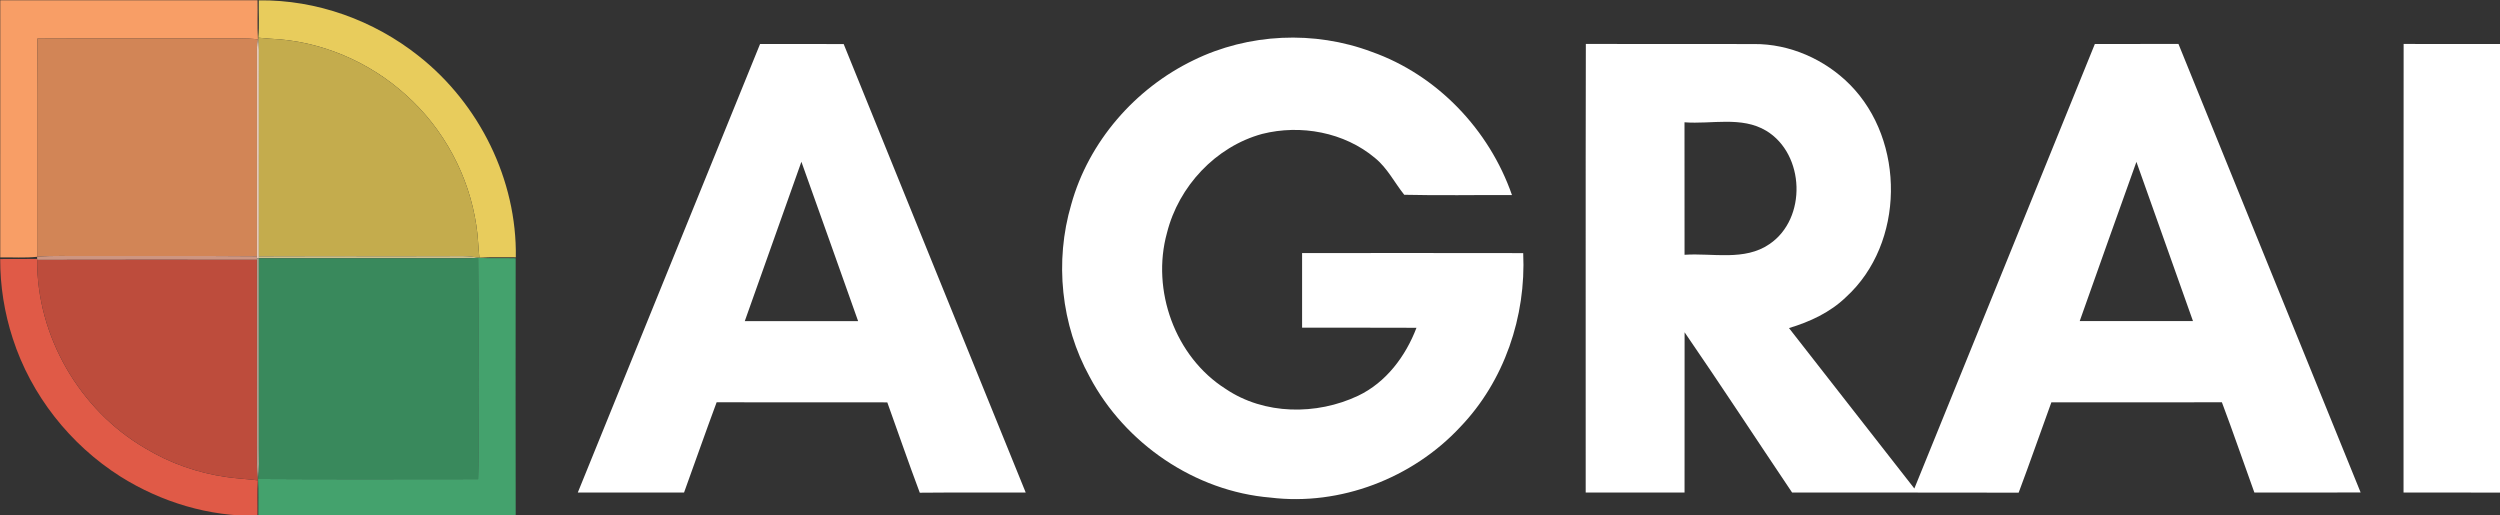 <?xml version="1.0" encoding="UTF-8" standalone="no"?>
<!-- Created with Inkscape (http://www.inkscape.org/) -->

<svg
   width="184.713mm"
   height="38.055mm"
   viewBox="0 0 184.713 38.055"
   version="1.1"
   id="svg5"
   xml:space="preserve"
   xmlns:inkscape="http://www.inkscape.org/namespaces/inkscape"
   xmlns:sodipodi="http://sodipodi.sourceforge.net/DTD/sodipodi-0.dtd"
   xmlns="http://www.w3.org/2000/svg"
   xmlns:svg="http://www.w3.org/2000/svg"><rect x="0" y="0" width="184.713" height="38.055" fill="#333333" stroke="none"/><sodipodi:namedview
     id="namedview7"
     pagecolor="#ffffff"
     bordercolor="#000000"
     borderopacity="0.25"
     inkscape:showpageshadow="2"
     inkscape:pageopacity="0.0"
     inkscape:pagecheckerboard="0"
     inkscape:deskcolor="#d1d1d1"
     inkscape:document-units="mm"
     showgrid="false" /><defs
     id="defs2" /><g
     inkscape:label="Capa 1"
     inkscape:groupmode="layer"
     id="layer1"
     transform="translate(-40.862,-123.002)"><g
       id="#f89e66ff"
       transform="matrix(0.141,0,0,0.141,25.727,104.005)"
       inkscape:export-filename="#f89e66ff.svg"
       inkscape:export-xdpi="96"
       inkscape:export-ydpi="96"><path
         fill="#f89e66"
         opacity="1"
         d="m 107.49,134.88 c 44.94,-0.02 89.87,-0.01 134.8,0 0.14,6.8 -0.2,13.62 0.21,20.41 -3.16,-0.29 -6.34,-0.48 -9.51,-0.46 -35.36,0.17 -70.72,-0.08 -106.08,0.12 -0.23,38.11 -0.02,76.23 -0.12,114.34 -6.42,0.69 -12.87,0.2 -19.31,0.32 0.02,-44.91 -0.01,-89.82 0.01,-134.73 z"
         id="path6162" /></g><g
       id="#e8cc5cff"
       transform="matrix(0.141,0,0,0.141,25.727,104.005)"><path
         fill="#e8cc5c"
         opacity="1"
         d="m 242.94,134.92 c 30.25,-0.4 60.28,10.43 83.88,29.22 31.71,25.02 51.48,64.9 50.81,105.42 -6.36,0.08 -12.73,-0.24 -19.08,0.22 -0.62,-5.6 -0.68,-11.27 -1.59,-16.84 -3.85,-26.08 -17.06,-50.66 -36.69,-68.26 -19.4,-17.65 -45.03,-28.61 -71.3,-29.66 -2.1,-0.13 -4.18,-0.32 -6.27,-0.54 0.59,-6.5 0.12,-13.04 0.24,-19.56 z"
         id="path6165" /></g><g
       id="#d28556ff"
       transform="matrix(0.141,0,0,0.141,25.727,104.005)"><path
         fill="#d28556"
         opacity="1"
         d="m 126.91,154.95 c 35.36,-0.2 70.72,0.05 106.08,-0.12 3.17,-0.02 6.35,0.17 9.51,0.46 -0.31,1.55 -0.48,3.12 -0.52,4.69 0.03,36.34 0.04,72.69 0,109.03 -29.99,-0.26 -59.98,-0.05 -89.96,-0.13 -8.41,0.13 -16.84,-0.36 -25.23,0.41 0.1,-38.11 -0.11,-76.23 0.12,-114.34 z"
         id="path6168" /></g><g
       id="#e4cab8ff"
       transform="matrix(0.141,0,0,0.141,25.727,104.005)"><path
         fill="#e4cab8"
         opacity="1"
         d="m 242.5,155.29 0.2,-0.81 c 0.18,2.16 0.3,4.33 0.32,6.5 -0.04,36.02 -0.01,72.05 -0.02,108.07 v 1.01 l -1.02,0.04 v -1.09 c 0.04,-36.34 0.03,-72.69 0,-109.03 0.04,-1.57 0.21,-3.14 0.52,-4.69 z"
         id="path6171" /></g><g
       id="#c4ac4dff"
       transform="matrix(0.141,0,0,0.141,25.727,104.005)"><path
         fill="#c4ac4d"
         opacity="1"
         d="m 242.7,154.48 c 2.09,0.22 4.17,0.41 6.27,0.54 26.27,1.05 51.9,12.01 71.3,29.66 19.63,17.6 32.84,42.18 36.69,68.26 0.91,5.57 0.97,11.24 1.59,16.84 -2.84,-0.44 -5.7,-0.8 -8.57,-0.83 -35.66,0.14 -71.32,-0.04 -106.98,0.1 0.01,-36.02 -0.02,-72.05 0.02,-108.07 -0.02,-2.17 -0.14,-4.34 -0.32,-6.5 z"
         id="path6174" /></g><g
       id="#2b2b2bff"
       transform="matrix(0.353,0,0,0.353,-59.363,47.05)"
       style="fill:#ffffff;stroke-width:1.001;stroke-dasharray:none"
       inkscape:export-filename="#2b2b2bff.svg"
       inkscape:export-xdpi="96"
       inkscape:export-ydpi="96"><path
         fill="#2b2b2b"
         opacity="1"
         d="m 533.73,227.77 c 11.51,-5.64 25.3,-6.27 37.3,-1.76 13.71,4.85 24.6,16.3 29.36,29.98 -7.52,-0.04 -15.04,0.12 -22.55,-0.06 -2.05,-2.56 -3.53,-5.6 -6.12,-7.7 -6.42,-5.4 -15.56,-7.07 -23.61,-5.04 -9.74,2.66 -17.49,10.97 -19.93,20.71 -3.32,12 1.68,25.95 12.28,32.66 8.09,5.47 19.03,5.54 27.72,1.44 5.86,-2.79 9.95,-8.27 12.22,-14.23 -7.98,-0.04 -15.96,-0.01 -23.94,-0.02 0,-5.21 0,-10.42 0,-15.62 15.42,-0.01 30.85,-0.02 46.28,0.01 0.62,13.26 -3.94,26.78 -13.19,36.41 -9.97,10.71 -25.13,16.55 -39.71,14.76 -15.8,-1.3 -30.45,-11.31 -37.84,-25.27 -6.01,-10.88 -7.37,-24.16 -3.86,-36.08 3.64,-13.13 13.36,-24.29 25.59,-30.19 z"
         id="path6177"
         style="fill:#ffffff;stroke-width:1.001;stroke-dasharray:none" /><path
         fill="#2b2b2b"
         opacity="1"
         d="m 443.01,224.37 c 5.83,0.01 11.66,0 17.5,0.01 12.67,31.3 25.41,62.58 38.1,93.87 -7.39,0.02 -14.78,-0.03 -22.17,0.04 -2.36,-6.27 -4.53,-12.61 -6.8,-18.91 -11.91,-0.02 -23.81,0.02 -35.72,-0.02 -2.33,6.28 -4.54,12.6 -6.82,18.89 -7.41,0 -14.83,0.01 -22.24,0 12.73,-31.29 25.41,-62.6 38.15,-93.88 m 8.65,24.65 c -3.94,11.12 -7.9,22.23 -11.85,33.35 7.91,0 15.81,0 23.72,0 -3.97,-11.11 -7.87,-22.25 -11.87,-33.35 z"
         id="path6179"
         style="fill:#ffffff;stroke-width:1.001;stroke-dasharray:none" /><path
         fill="#2b2b2b"
         opacity="1"
         d="m 615.85,224.36 c 11.73,0.04 23.45,-0.02 35.18,0.02 7.49,-0.06 14.85,3.2 20.1,8.5 11.64,11.75 11.5,33.23 -0.82,44.46 -3.31,3.21 -7.57,5.18 -11.94,6.49 8.77,11.18 17.47,22.41 26.24,33.58 12.59,-31.02 25.21,-62.02 37.78,-93.04 5.83,0 11.66,0.01 17.5,-0.01 12.73,31.28 25.38,62.6 38.13,93.88 -7.42,0.03 -14.83,0 -22.24,0.02 -2.28,-6.3 -4.44,-12.64 -6.8,-18.9 -11.9,0.04 -23.8,0.01 -35.69,0.01 -2.3,6.3 -4.49,12.64 -6.85,18.91 -15.8,-0.05 -31.61,0 -47.42,-0.03 -7.51,-11.17 -14.88,-22.45 -22.5,-33.54 -0.01,11.18 0,22.36 -0.01,33.54 -6.9,0.01 -13.79,0 -20.69,0 0.02,-31.3 -0.04,-62.59 0.03,-93.89 m 20.65,16.4 c 0.02,9.24 0.01,18.49 0.01,27.73 5.89,-0.4 12.56,1.36 17.78,-2.24 7.87,-5.33 7.43,-18.82 -0.69,-23.72 -5.15,-3.09 -11.43,-1.33 -17.1,-1.77 m 94.59,8.28 c -4,11.1 -7.92,22.22 -11.87,33.33 7.9,0 15.81,0 23.71,0 -3.94,-11.11 -7.88,-22.22 -11.84,-33.33 z"
         id="path6181"
         style="fill:#ffffff;stroke-width:1.001;stroke-dasharray:none" /><path
         fill="#2b2b2b"
         opacity="1"
         d="m 787.02,224.36 c 6.89,0.03 13.78,0.01 20.67,0.01 -0.02,31.3 0.05,62.6 -0.03,93.9 -6.89,-0.03 -13.78,-0.01 -20.66,-0.02 0.01,-31.3 -0.03,-62.6 0.02,-93.89 z"
         id="path6183"
         style="fill:#ffffff;stroke-width:1.001;stroke-dasharray:none" /></g><g
       id="#cd9581ff"
       transform="matrix(0.141,0,0,0.141,25.727,104.005)"><path
         fill="#cd9581"
         opacity="1"
         d="m 126.79,269.29 c 8.39,-0.77 16.82,-0.28 25.23,-0.41 29.98,0.08 59.97,-0.13 89.96,0.13 v 1.09 0.77 c -38.39,-0.02 -76.78,-0.08 -115.17,0.03 l -0.01,-0.48 z"
         id="path6186" /></g><g
       id="#cdc08aff"
       transform="matrix(0.141,0,0,0.141,25.727,104.005)"><path
         fill="#cdc08a"
         opacity="1"
         d="m 243,269.05 c 35.66,-0.14 71.32,0.04 106.98,-0.1 2.87,0.03 5.73,0.39 8.57,0.83 l -0.66,0.05 c -5.66,0.38 -11.33,0.2 -16.99,0.22 -32.63,0.01 -65.26,-0.01 -97.9,0.01 z"
         id="path6189" /></g><g
       id="#e05a47ff"
       transform="matrix(0.141,0,0,0.141,25.727,104.005)"><path
         fill="#e05a47"
         opacity="1"
         d="m 107.45,270.47 c 6.45,-0.07 12.9,0 19.35,-0.05 l 0.01,0.48 c -0.31,39.82 22.21,78.67 56.56,98.67 13,7.88 27.64,13.02 42.69,15.14 5.43,0.78 10.93,1.04 16.38,1.72 -0.37,6.18 -0.08,12.38 -0.18,18.58 -25.28,0.49 -50.44,-7.15 -71.79,-20.56 -26.37,-16.71 -46.87,-42.65 -56.46,-72.41 -4.36,-13.4 -6.61,-27.48 -6.56,-41.57 z"
         id="path6192" /></g><g
       id="#a8a18fff"
       transform="matrix(0.141,0,0,0.141,25.727,104.005)"><path
         fill="#a8a18f"
         opacity="1"
         d="m 241.98,270.1 1.02,-0.04 c -0.01,33.33 0.01,66.65 0,99.97 -0.03,5.23 0.32,10.49 -0.45,15.69 l -0.11,0.71 c -0.72,-6.13 -0.4,-12.3 -0.44,-18.46 -0.02,-32.37 0.03,-64.73 -0.02,-97.1 z"
         id="path6195" /></g><g
       id="#39895cff"
       transform="matrix(0.141,0,0,0.141,25.727,104.005)"><path
         fill="#39895c"
         opacity="1"
         d="m 243,270.06 c 32.64,-0.02 65.27,0 97.9,-0.01 5.66,-0.02 11.33,0.16 16.99,-0.22 0.32,29.4 0.05,58.8 0.15,88.19 -0.07,9.27 0.16,18.53 -0.17,27.79 -38.44,0.01 -76.88,0.17 -115.32,-0.09 0.77,-5.2 0.42,-10.46 0.45,-15.69 0.01,-33.32 -0.01,-66.64 0,-99.97 z"
         id="path6198" /></g><g
       id="#44a26dff"
       transform="matrix(0.141,0,0,0.141,25.727,104.005)"><path
         fill="#44a26d"
         opacity="1"
         d="m 357.89,269.83 c 6.55,0.39 13.12,0.02 19.67,0.23 -0.06,44.96 -0.06,89.92 0.01,134.88 -44.96,0.13 -89.91,0.03 -134.86,0.06 -0.08,-6.43 0.19,-12.86 -0.16,-19.28 38.44,0.26 76.88,0.1 115.32,0.09 0.33,-9.26 0.1,-18.52 0.17,-27.79 -0.1,-29.39 0.17,-58.79 -0.15,-88.19 z"
         id="path6201" /></g><g
       id="#bd4c3cff"
       transform="matrix(0.141,0,0,0.141,25.727,104.005)"><path
         fill="#bd4c3c"
         opacity="1"
         d="m 126.81,270.9 c 38.39,-0.11 76.78,-0.05 115.17,-0.03 0.05,32.37 0,64.73 0.02,97.1 0.04,6.16 -0.28,12.33 0.44,18.46 -5.45,-0.68 -10.95,-0.94 -16.38,-1.72 -15.05,-2.12 -29.69,-7.26 -42.69,-15.14 -34.35,-20 -56.87,-58.85 -56.56,-98.67 z"
         id="path6204" /></g></g></svg>
